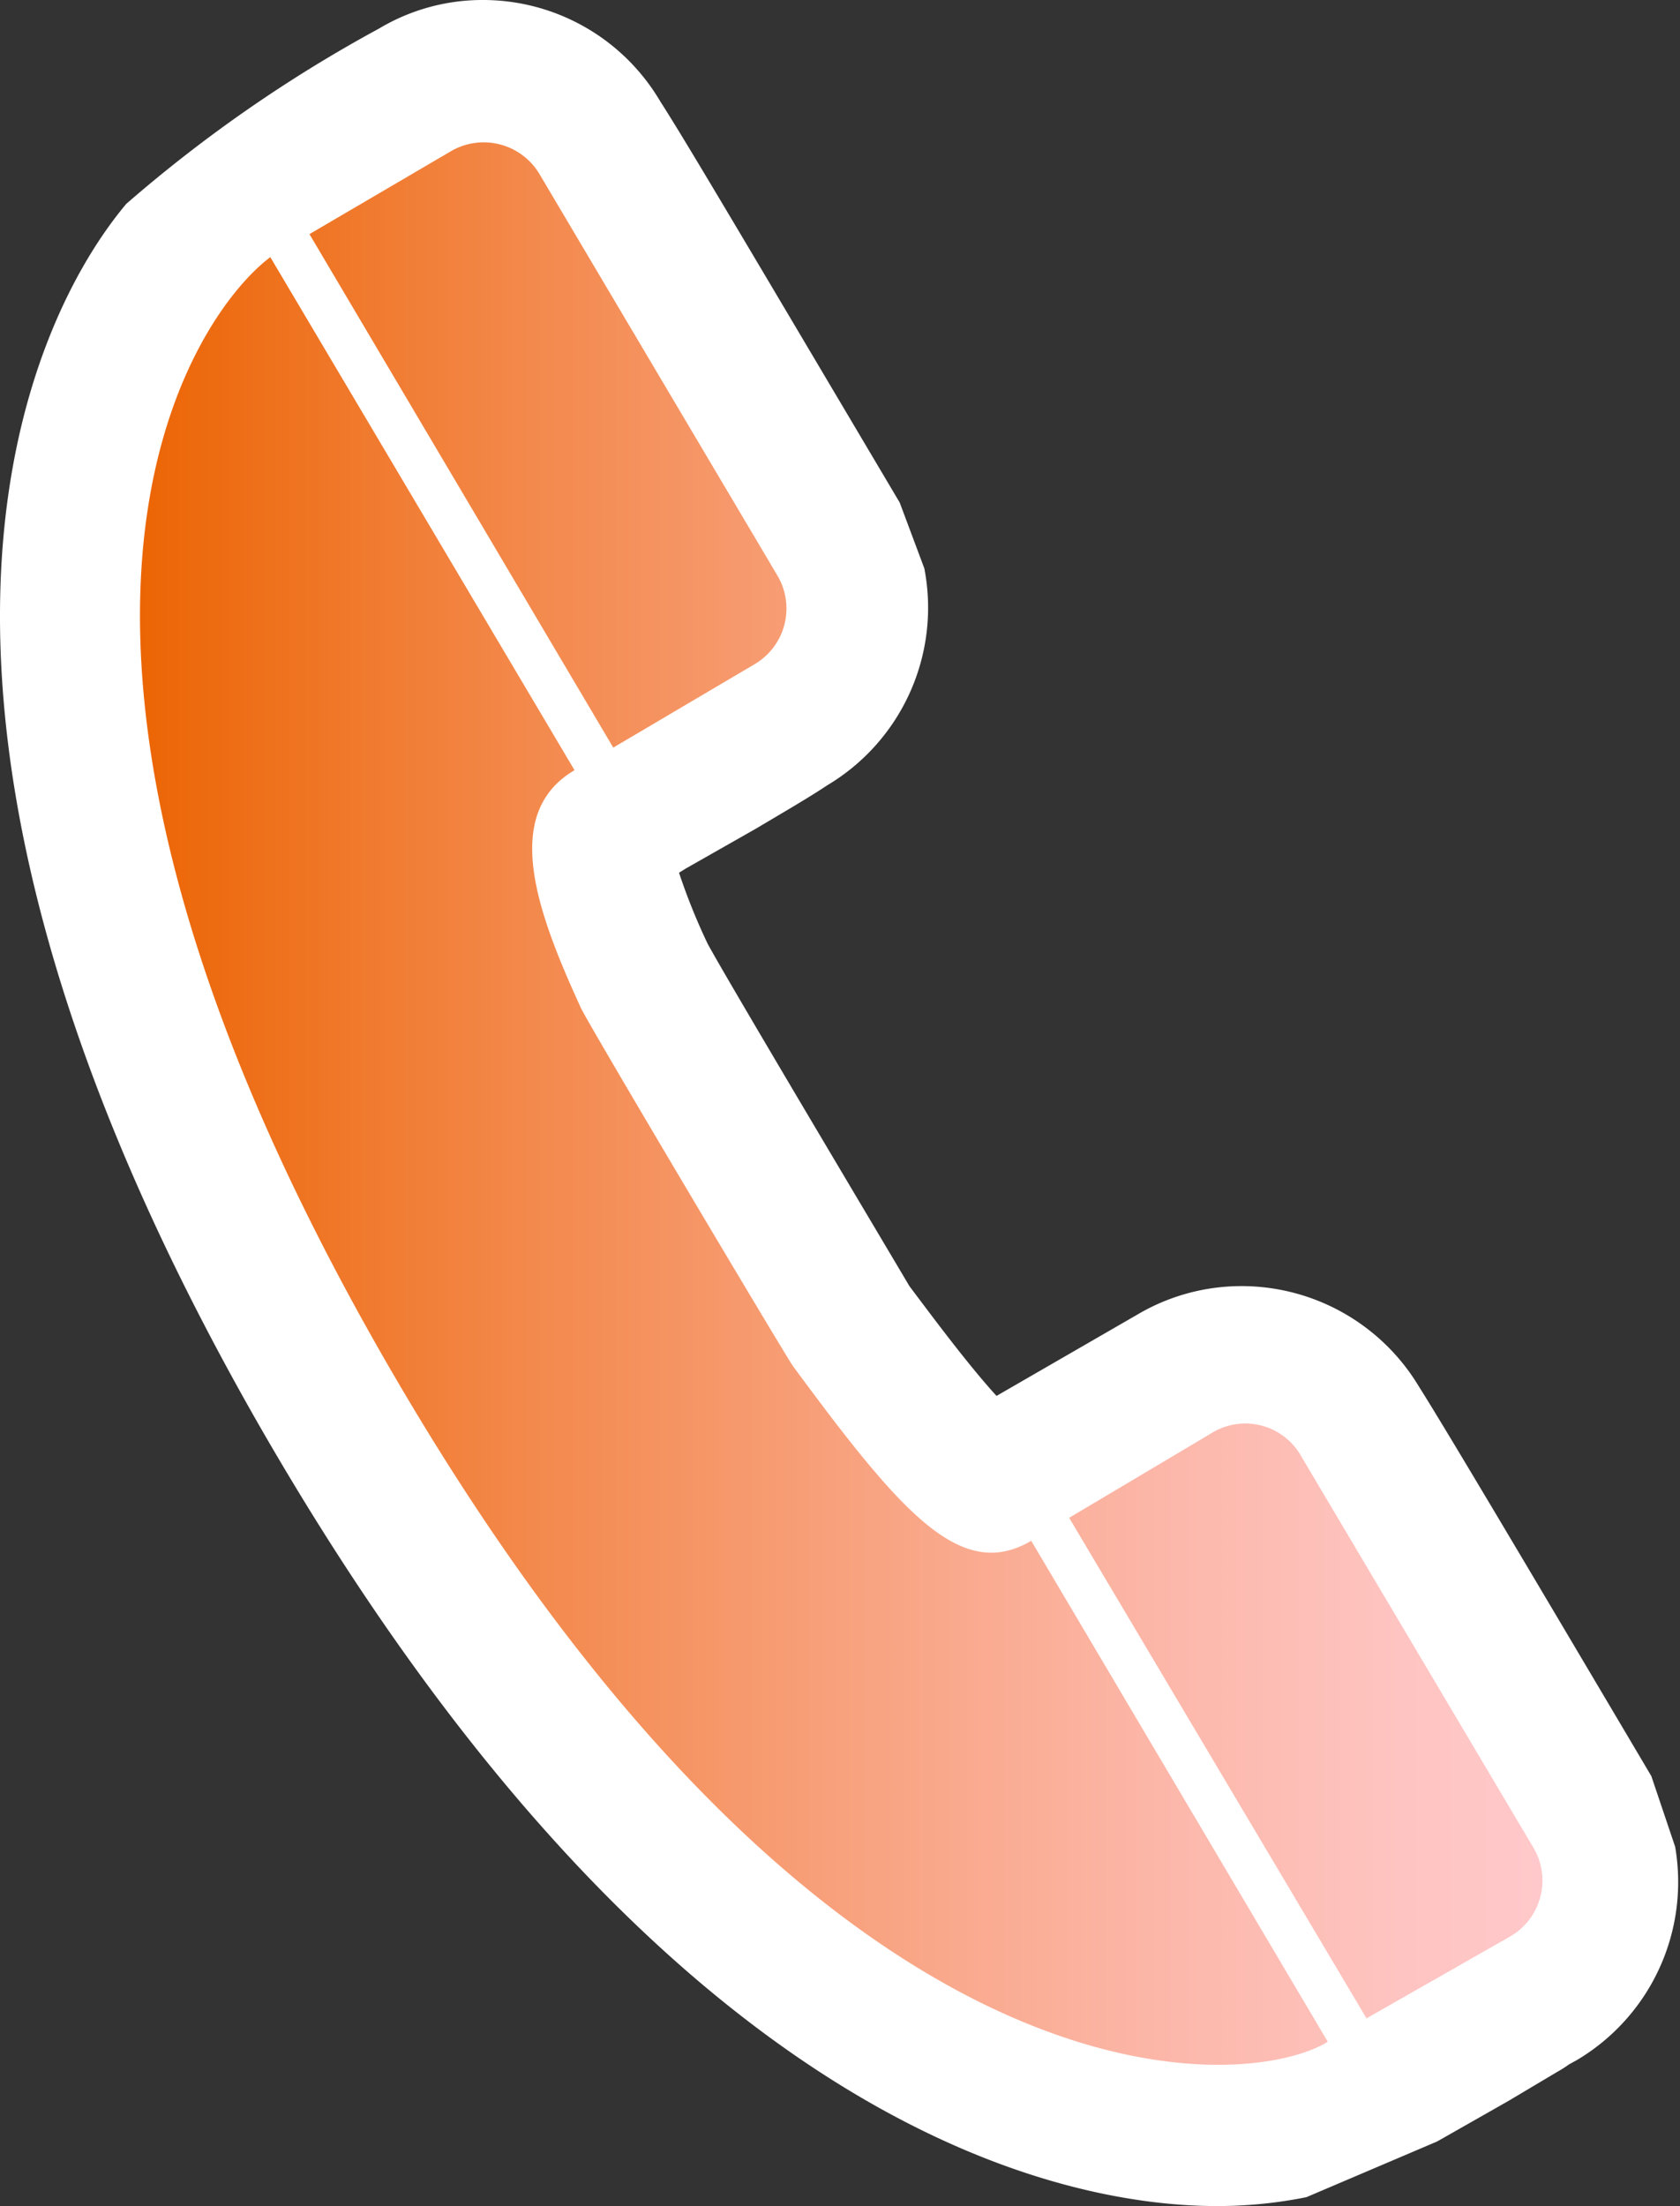 <svg xmlns="http://www.w3.org/2000/svg" xmlns:xlink="http://www.w3.org/1999/xlink" viewBox="0 0 41.64 54.65"><rect x="0" y="0" width="41.64" height="54.65" fill="#333333" stroke="none"/><defs><style>.cls-1{fill:#fff;}.cls-2{fill:url(#Gradient_ZZB_PR_L._Med._Light);}</style><linearGradient id="Gradient_ZZB_PR_L._Med._Light" x1="3.47" y1="27.32" x2="38.17" y2="27.32" gradientUnits="userSpaceOnUse"><stop offset="0" stop-color="#ec6504"/><stop offset="0.27" stop-color="#f3884a"/><stop offset="0.52" stop-color="#f8a381"/><stop offset="0.73" stop-color="#fcb7a9"/><stop offset="0.9" stop-color="#fec4c1"/><stop offset="1" stop-color="#ffc8ca"/></linearGradient></defs><g id="Ebene_2" data-name="Ebene 2"><g id="Ebene_1-2" data-name="Ebene 1"><path class="cls-1" d="M12,0A5,5,0,0,0,9.39.71,34.87,34.87,0,0,0,3.13,5.05C.65,8-3.84,17.49,6.51,35.46c10,17.32,19.86,19.19,23.65,19.19a11.21,11.21,0,0,0,2.22-.22l3.24-1.38,1.76-1,1.21-.72a3,3,0,0,0,.3-.19l0,0,.2-.11a5.13,5.13,0,0,0,2.43-5.28L40.93,44c-3.8-6.42-5.18-8.73-5.76-9.65l0,0a5.13,5.13,0,0,0-4.39-2.49,5.07,5.07,0,0,0-2.58.7L24.7,34.58h0c-.7-.76-1.67-2.07-2.16-2.72-.59-1-4.48-7.52-5-8.48a15.39,15.39,0,0,1-.71-1.76l.16-.1,1.76-1c.74-.44,1.31-.77,1.76-1.07v0a5.12,5.12,0,0,0,2.4-5.37l-.61-1.63c-3.92-6.61-5.33-9-5.93-9.93h0A5.1,5.1,0,0,0,12,0Z"/><path class="cls-2" d="M25.56,38.17l7.35,12.41c-2.08,1.28-12.45,2.06-23.35-16.86C-.78,15.76,4.75,7.83,6.7,6.37l7.54,12.71c-1.82,1.07-.94,3.49.14,5.85,0,.11,5.23,8.89,5.28,8.92C22.36,37.51,23.82,39.19,25.56,38.17ZM38,45.76h0l-5.74-9.67A1.59,1.59,0,0,0,30,35.52L26.5,37.6,33.87,50,37.38,48h0A1.6,1.6,0,0,0,38,45.76ZM18.71,16.45h0a1.6,1.6,0,0,0,.56-2.19v0l-5.9-9.95a1.61,1.61,0,0,0-2.2-.56L7.67,5.8,15.2,18.52Z"/></g></g></svg>